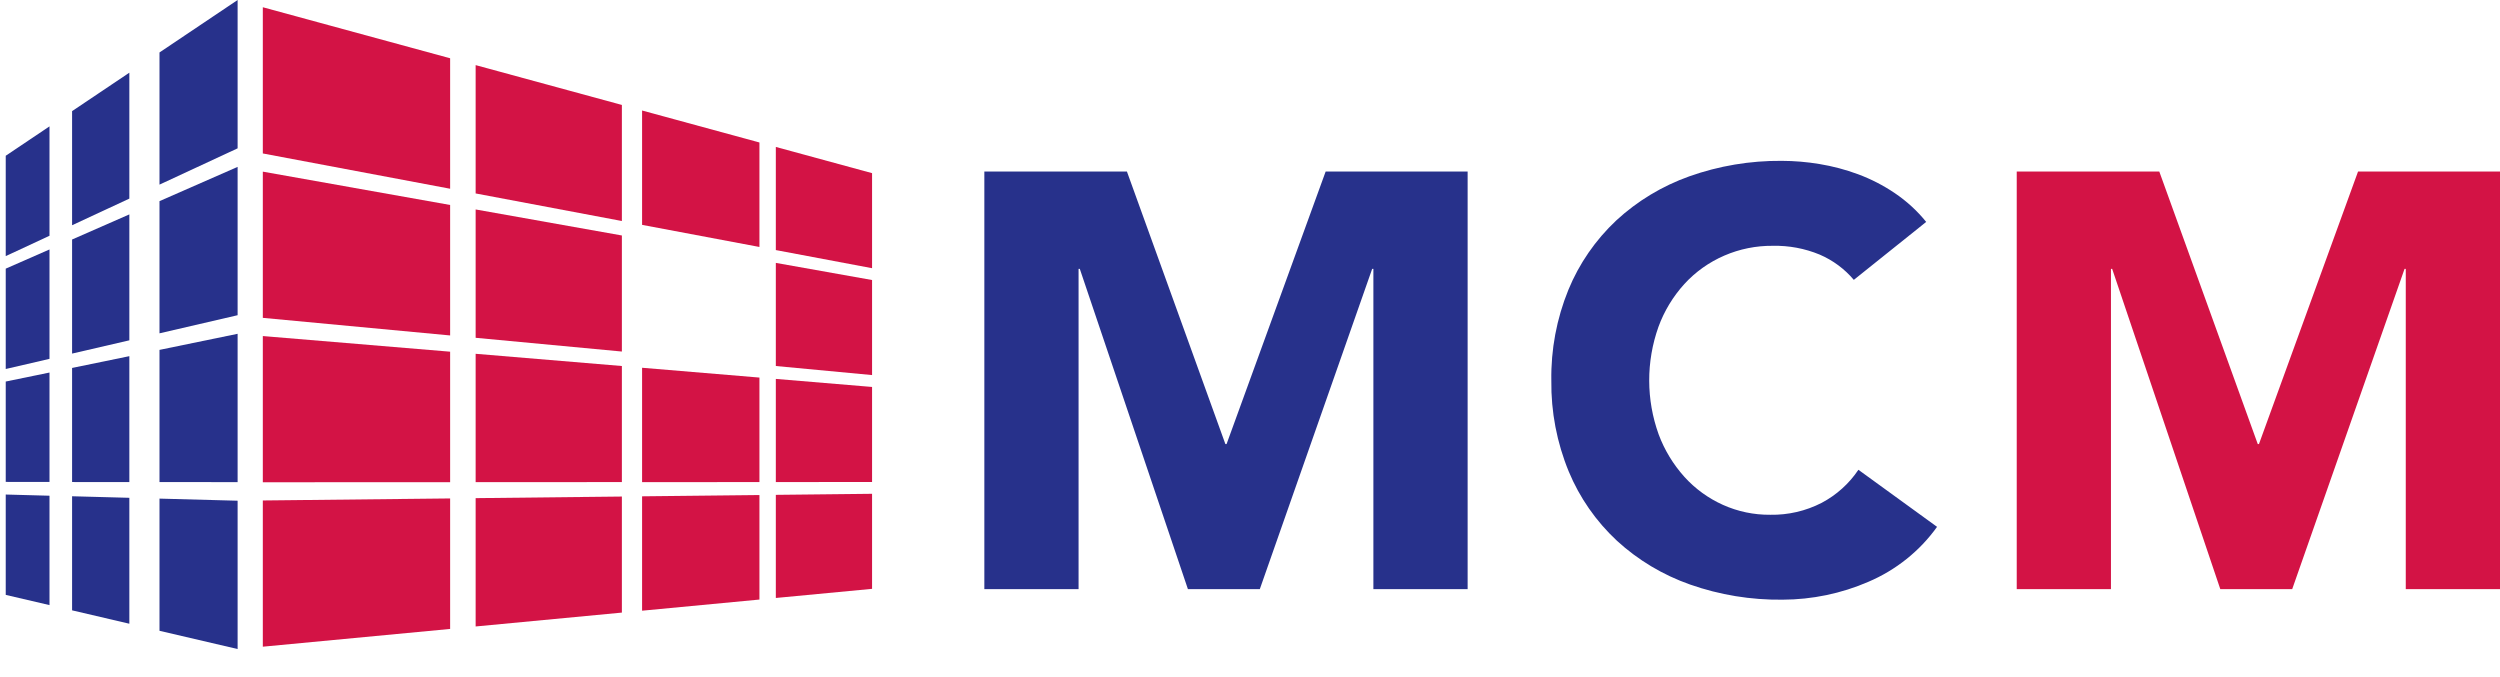 <svg xmlns="http://www.w3.org/2000/svg" width="133" height="36" viewBox="0 0 133 36" fill="none"><g clip-path="url(#clip0_4300_6970)"><path d="M52.367 9.125H59.952L65.19 23.623H65.254L70.525 9.125H78.078V31.342H73.064V14.303H73L67.022 31.342H63.197L57.445 14.303H57.38V31.342H52.367L52.367 9.125Z" fill="#27318B"></path><path d="M98.623 14.889C98.133 14.307 97.51 13.846 96.804 13.543C96.016 13.217 95.167 13.058 94.312 13.077C93.425 13.069 92.546 13.246 91.735 13.597C90.924 13.947 90.199 14.463 89.608 15.109C89.004 15.775 88.536 16.549 88.23 17.387C87.57 19.242 87.574 21.261 88.242 23.114C88.551 23.942 89.016 24.708 89.612 25.371C90.18 25.999 90.876 26.506 91.656 26.857C92.447 27.213 93.309 27.394 94.18 27.386C95.13 27.403 96.069 27.185 96.91 26.753C97.702 26.334 98.374 25.729 98.867 24.992L103.051 28.028C102.132 29.315 100.866 30.327 99.393 30.954C97.956 31.576 96.403 31.899 94.831 31.903C93.155 31.924 91.489 31.651 89.912 31.097C88.465 30.588 87.14 29.795 86.019 28.766C84.907 27.73 84.034 26.475 83.457 25.084C82.825 23.549 82.511 21.907 82.531 20.253C82.504 18.599 82.812 16.956 83.438 15.419C84.01 14.026 84.878 12.768 85.986 11.727C87.103 10.695 88.425 9.897 89.87 9.382C91.445 8.823 93.109 8.543 94.785 8.557C95.459 8.559 96.131 8.615 96.794 8.726C97.497 8.841 98.186 9.024 98.852 9.271C99.54 9.527 100.193 9.863 100.799 10.272C101.432 10.699 101.996 11.216 102.473 11.806L98.623 14.889Z" fill="#27318B"></path><path d="M107.29 9.125H114.874L120.113 23.623H120.177L125.448 9.125H133V31.342H127.987V14.303H127.923L121.945 31.342H118.12L112.367 14.303H112.303V31.342H107.29L107.29 9.125Z" fill="#D31345"></path><path d="M8.485 26.526L12.641 26.638V34.529L8.485 33.558V26.526Z" fill="#27318B"></path><path d="M3.835 26.401L6.881 26.483V33.182L3.835 32.47V26.401Z" fill="#27318B"></path><path d="M0.305 26.309L2.633 26.372V32.192L0.305 31.648V26.309Z" fill="#27318B"></path><path d="M8.485 18.614L12.641 17.758V25.649L8.485 25.645V18.614Z" fill="#27318B"></path><path d="M3.835 19.575L6.881 18.948V25.647L3.835 25.644V19.575Z" fill="#27318B"></path><path d="M0.305 20.298L2.633 19.819V25.639L0.305 25.637V20.298Z" fill="#27318B"></path><path d="M8.485 10.701L12.641 8.878V16.769L8.485 17.733V10.701Z" fill="#27318B"></path><path d="M3.835 12.742L6.881 11.406V18.105L3.835 18.811V12.742Z" fill="#27318B"></path><path d="M0.305 14.292L2.633 13.271V19.091L0.305 19.631V14.292Z" fill="#27318B"></path><path d="M8.485 2.791L12.641 0V7.891L8.485 9.822V2.791Z" fill="#27318B"></path><path d="M3.835 5.912L6.881 3.867V10.566L3.835 11.982V5.912Z" fill="#27318B"></path><path d="M0.305 8.286L2.633 6.723V12.543L0.305 13.625V8.286Z" fill="#27318B"></path><path d="M23.947 33.459L13.982 34.404V26.625L23.947 26.517V33.459Z" fill="#D31345"></path><path d="M23.947 25.652L13.982 25.656V17.878L23.947 18.71V25.652Z" fill="#D31345"></path><path d="M23.947 17.846L13.982 16.91V9.131L23.947 10.905V17.846Z" fill="#D31345"></path><path d="M23.947 10.041L13.982 8.164V0.385L23.947 3.1V10.041Z" fill="#D31345"></path><path d="M33.084 32.59L25.304 33.328V26.501L33.084 26.416V32.59Z" fill="#D31345"></path><path d="M33.084 25.647L25.304 25.65V18.822L33.084 19.472V25.647Z" fill="#D31345"></path><path d="M33.084 18.702L25.304 17.971V11.143L33.084 12.528V18.702Z" fill="#D31345"></path><path d="M33.084 11.758L25.304 10.291V3.464L33.084 5.583V11.758Z" fill="#D31345"></path><path d="M40.402 31.896L34.159 32.489V26.404L40.402 26.336V31.896Z" fill="#D31345"></path><path d="M40.402 25.647L34.159 25.649V19.565L40.402 20.087V25.647Z" fill="#D31345"></path><path d="M40.402 13.139L34.159 11.963V5.879L40.402 7.58V13.139Z" fill="#D31345"></path><path d="M46.394 31.326L41.274 31.812V26.326L46.394 26.27V31.326Z" fill="#D31345"></path><path d="M46.394 25.643L41.274 25.645V20.158L46.394 20.586V25.643Z" fill="#D31345"></path><path d="M46.394 19.954L41.274 19.472V13.986L46.394 14.897V19.954Z" fill="#D31345"></path><path d="M46.394 14.268L41.274 13.304V7.817L46.394 9.212V14.268Z" fill="#D31345"></path></g><defs><clipPath id="clip0_4300_6970"><rect width="133" height="36" fill="white"></rect></clipPath></defs></svg>